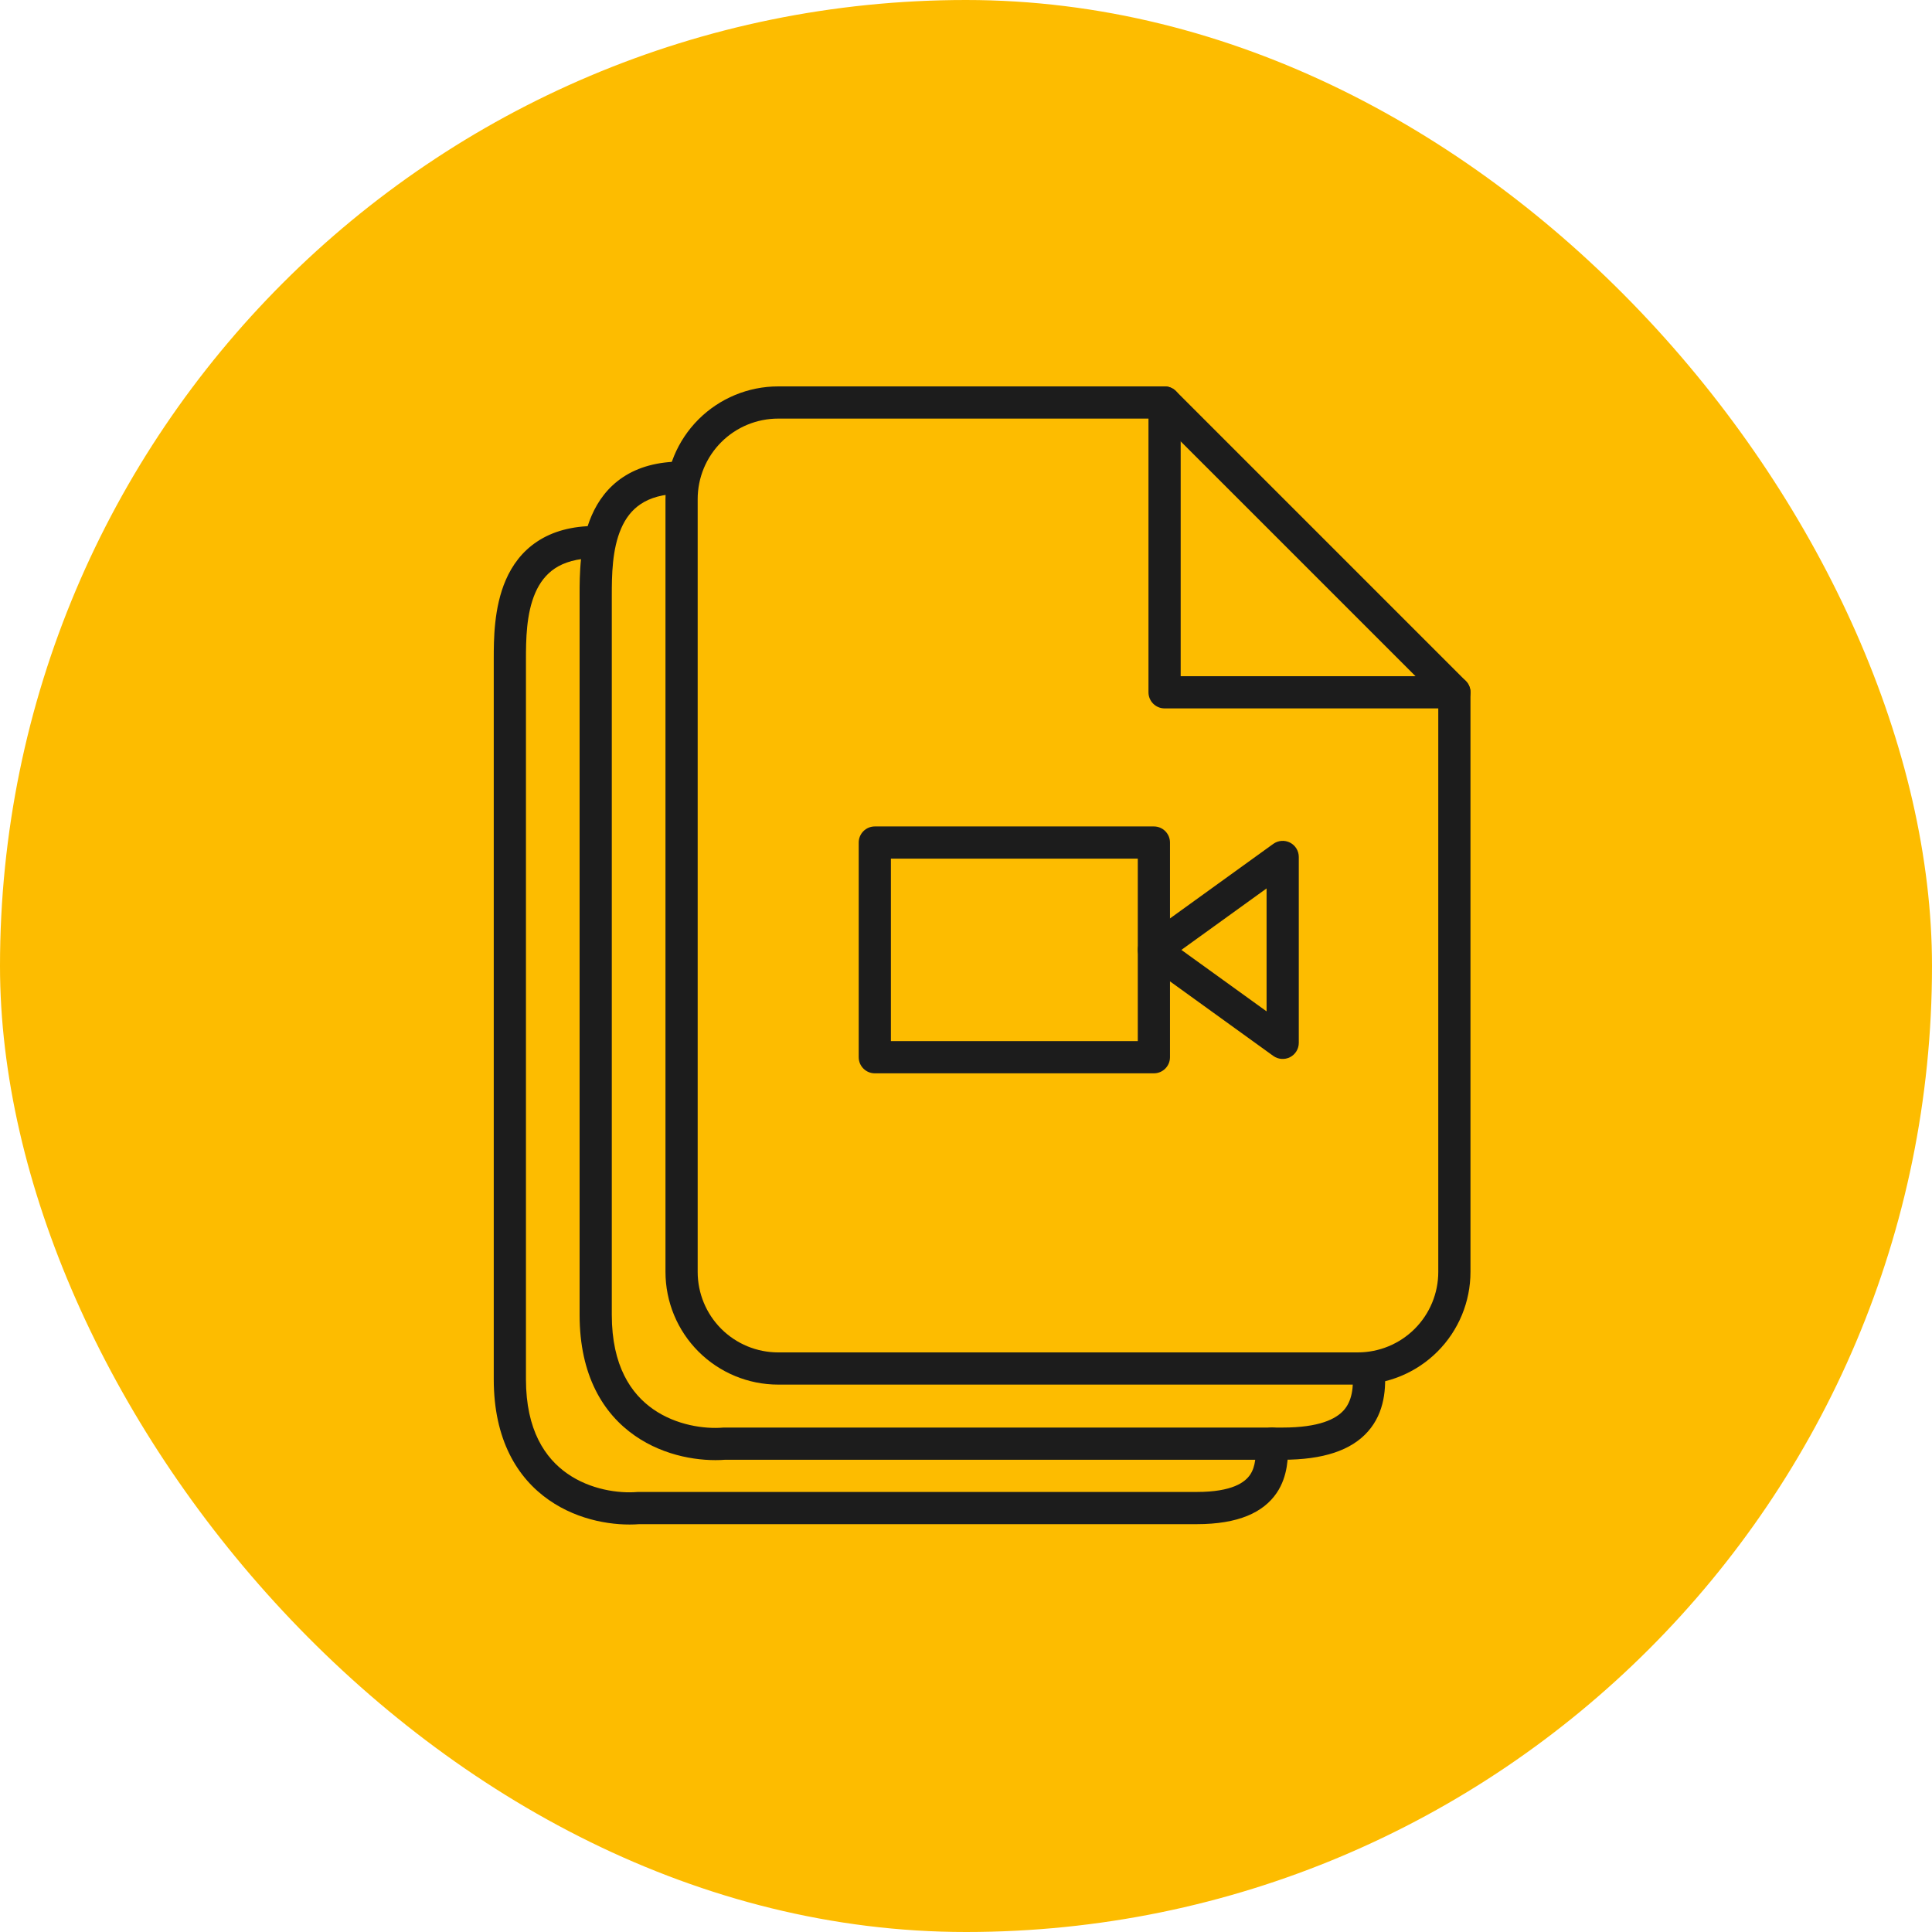 <svg width="60" height="60" viewBox="0 0 60 60" fill="none" xmlns="http://www.w3.org/2000/svg">
<rect width="60" height="60" rx="30" fill="#FDBC00"/>
<path fill-rule="evenodd" clip-rule="evenodd" d="M21.692 13.025C22.349 12.369 23.239 12 24.167 12H36.167C36.3 12 36.427 12.053 36.52 12.146L45.52 21.146C45.614 21.24 45.667 21.367 45.667 21.5V39.5C45.667 40.428 45.298 41.319 44.642 41.975C43.986 42.631 43.095 43 42.167 43H24.167C23.239 43 22.349 42.631 21.692 41.975C21.036 41.319 20.667 40.428 20.667 39.5V15.5C20.667 14.572 21.036 13.681 21.692 13.025ZM24.167 13C23.504 13 22.868 13.263 22.399 13.732C21.93 14.201 21.667 14.837 21.667 15.5V39.5C21.667 40.163 21.93 40.799 22.399 41.268C22.868 41.737 23.504 42 24.167 42H42.167C42.83 42 43.466 41.737 43.935 41.268C44.404 40.799 44.667 40.163 44.667 39.5V21.707L35.96 13H24.167Z" fill="#1C1C1C"/>
<path fill-rule="evenodd" clip-rule="evenodd" d="M36.167 12C36.443 12 36.667 12.224 36.667 12.5V21H45.167C45.443 21 45.667 21.224 45.667 21.5C45.667 21.776 45.443 22 45.167 22H36.167C35.891 22 35.667 21.776 35.667 21.5V12.5C35.667 12.224 35.891 12 36.167 12Z" fill="#1C1C1C"/>
<path fill-rule="evenodd" clip-rule="evenodd" d="M26.668 26.166C26.668 25.89 26.892 25.666 27.168 25.666H35.835C36.111 25.666 36.335 25.89 36.335 26.166V32.833C36.335 33.109 36.111 33.333 35.835 33.333H27.168C26.892 33.333 26.668 33.109 26.668 32.833V26.166ZM27.668 26.666V32.333H35.335V26.666H27.668Z" fill="#1C1C1C"/>
<path fill-rule="evenodd" clip-rule="evenodd" d="M35.335 29.5C35.335 29.339 35.412 29.189 35.542 29.095L39.542 26.208C39.695 26.098 39.895 26.083 40.063 26.168C40.23 26.254 40.335 26.425 40.335 26.613L40.335 32.387C40.335 32.574 40.23 32.746 40.063 32.832C39.895 32.917 39.695 32.902 39.542 32.792L35.542 29.905C35.412 29.811 35.335 29.661 35.335 29.5ZM36.689 29.5L39.335 31.409L39.335 27.591L36.689 29.5Z" fill="#1C1C1C"/>
<path fill-rule="evenodd" clip-rule="evenodd" d="M19.292 16.409C19.007 17.061 19 17.871 19 18.5V40.834C19 42.419 19.599 43.287 20.286 43.765C21.002 44.264 21.878 44.384 22.459 44.335L22.479 44.334H39.833C40.974 44.334 41.492 44.067 41.734 43.794C41.976 43.52 42.053 43.111 42.002 42.545C41.977 42.27 42.18 42.027 42.455 42.002C42.73 41.977 42.973 42.18 42.998 42.455C43.058 43.112 43.001 43.87 42.483 44.456C41.964 45.044 41.093 45.334 39.833 45.334H22.52C21.767 45.392 20.656 45.242 19.714 44.585C18.734 43.903 18 42.714 18 40.834V18.5C18 18.49 18 18.48 18 18.469C18 17.872 18 16.869 18.375 16.009C18.572 15.558 18.877 15.13 19.349 14.818C19.821 14.505 20.422 14.334 21.167 14.334C21.443 14.334 21.667 14.557 21.667 14.834C21.667 15.11 21.443 15.334 21.167 15.334C20.578 15.334 20.179 15.467 19.901 15.652C19.623 15.836 19.428 16.095 19.292 16.409Z" fill="#1C1C1C"/>
<path fill-rule="evenodd" clip-rule="evenodd" d="M16.625 18.409C16.341 19.061 16.334 19.871 16.334 20.5V42.834C16.334 44.419 16.933 45.287 17.62 45.765C18.335 46.264 19.212 46.384 19.793 46.335L19.813 46.334H37.167C38.283 46.334 38.668 46.026 38.821 45.802C39.001 45.537 39.001 45.208 39.001 44.841V44.834C39.001 44.557 39.224 44.334 39.501 44.334C39.777 44.334 40.001 44.557 40.001 44.834C40.001 44.853 40.001 44.875 40.001 44.898C40.003 45.219 40.007 45.836 39.648 46.365C39.233 46.974 38.452 47.334 37.167 47.334H19.854C19.102 47.392 17.99 47.242 17.048 46.585C16.068 45.903 15.334 44.714 15.334 42.834V20.5C15.334 20.49 15.334 20.48 15.334 20.469C15.334 19.872 15.334 18.869 15.709 18.009C15.905 17.558 16.211 17.13 16.683 16.818C17.155 16.505 17.756 16.334 18.501 16.334C18.777 16.334 19.001 16.557 19.001 16.834C19.001 17.11 18.777 17.334 18.501 17.334C17.912 17.334 17.513 17.468 17.235 17.651C16.957 17.836 16.762 18.095 16.625 18.409Z" fill="#1C1C1C"/>
</svg>
